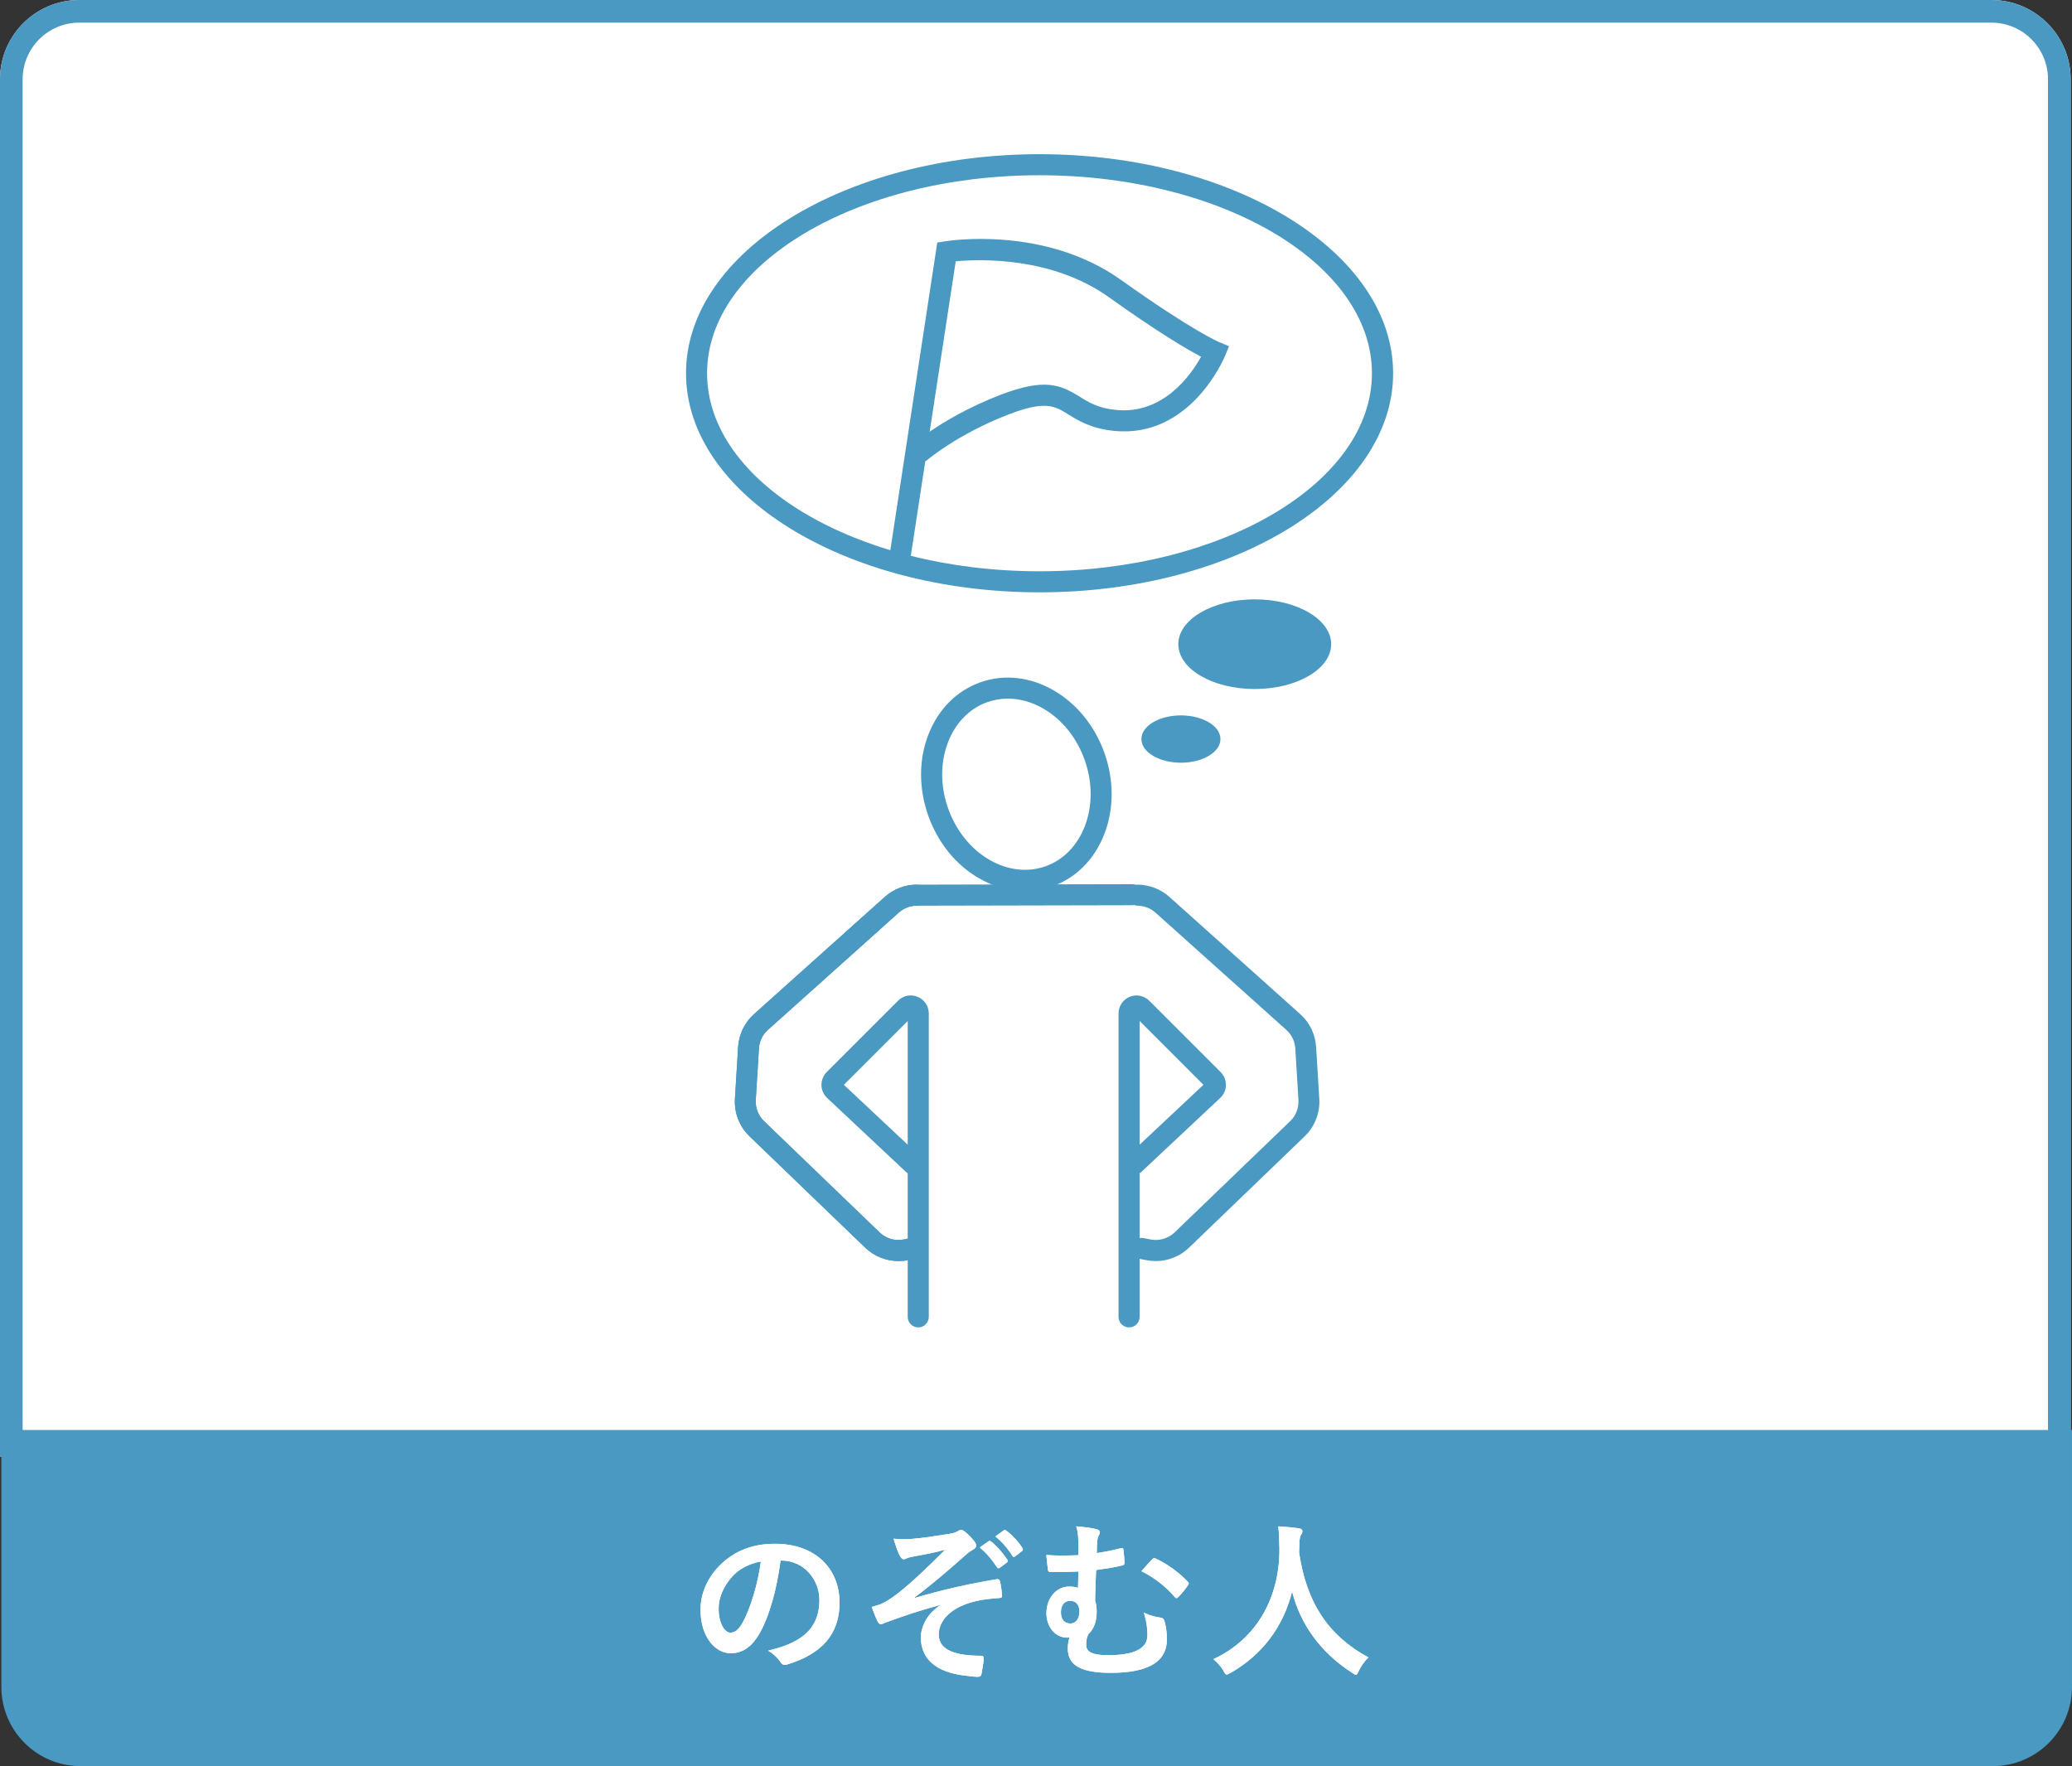 <svg viewBox="0 0 183 156" xmlns="http://www.w3.org/2000/svg"><rect x="0" y="0" width="183" height="156" fill="#333333" stroke="none"/><path d="m7 0h168.88c3.86 0 7 3.14 7 7v121.66h-182.88v-121.66c0-3.86 3.14-7 7-7z" fill="#fff"/><path d="m175.88 2c2.76 0 5 2.24 5 5v119.66h-178.88v-119.66c0-2.76 2.24-5 5-5zm0-2h-168.88c-3.87 0-7 3.13-7 7v121.66h182.88v-121.66c0-3.87-3.13-7-7-7z" fill="#4999c2"/><path d="m176 156h-168.88c-3.87 0-7-3.13-7-7v-22.69h182.88v22.69c0 3.87-3.13 7-7 7z" fill="#4999c2"/><g fill="#fff"><path d="m68.94 137.84c-.34 2.55-.97 4.89-1.87 6.46-.65 1.12-1.43 1.73-2.55 1.73-1.32 0-2.65-1.41-2.65-3.85 0-1.44.62-2.82 1.69-3.9 1.26-1.26 2.85-1.92 4.88-1.92 3.6 0 5.71 2.22 5.71 5.2 0 2.79-1.58 4.54-4.62 5.46-.31.09-.45.03-.64-.27-.17-.26-.48-.6-1.05-.95 2.54-.6 4.53-1.65 4.53-4.48 0-1.78-1.35-3.48-3.36-3.48h-.06zm-4.3 1.45c-.72.81-1.17 1.81-1.17 2.77 0 1.38.56 2.15 1.02 2.15.39 0 .72-.2 1.12-.92.66-1.21 1.33-3.37 1.59-5.37-1.05.21-1.89.63-2.56 1.36z"/><path d="m83.16 141.74c-2.23.58-3.66 1.12-4.93 1.57-.1.04-.33.16-.44.16-.08 0-.23-.1-.3-.3-.15-.3-.32-.72-.5-1.23.33-.09.46-.14.78-.24.29-.12.78-.39 1.44-.89 1.29-1 2.7-2.35 4.27-3.93-.92.26-1.73.41-2.67.58-.23.05-.34.06-.57.12-.14.04-.29.15-.42.15s-.26-.14-.36-.33c-.13-.24-.34-.81-.54-1.49.49.05.99.06 1.48.03 1-.07 2.1-.25 3.42-.45.4-.06.58-.14.79-.25.1-.08.19-.1.28-.1.14 0 .23.07.41.22.23.18.51.47.73.75.12.15.18.28.18.42 0 .15-.09.26-.27.34-.23.14-.42.27-.62.45-1.56 1.38-2.83 2.49-4.54 3.78l.03.04c2.47-.72 4.53-1.2 7.23-1.65.2-.03.25.07.29.24.06.22.13.66.17 1.21.02.15-.08.2-.24.21-1.11.08-1.88.18-2.79.48-1.74.6-2.56 1.67-2.56 2.74 0 1.44 1.57 1.88 3.75 1.88.15 0 .24.07.23.27-.03.38-.15.99-.19 1.26-.03.24-.12.33-.33.33-.29 0-.63-.04-.99-.09-2.82-.29-4.05-1.57-4.05-3.39 0-.96.6-2.2 1.83-2.9v-.03zm4.16-5.6c.08-.06.14-.04.23.03.46.36 1 .96 1.42 1.6.06.09.06.17-.04.24l-.63.47c-.1.07-.18.06-.25-.05-.45-.69-.93-1.26-1.52-1.74l.79-.56zm1.33-.97c.09-.06.14-.04.23.03.56.42 1.1 1.02 1.42 1.54.06.09.08.18-.04.27l-.6.46c-.12.09-.19.05-.25-.04-.4-.65-.88-1.21-1.5-1.72l.75-.54z"/><path d="m95.23 136.05c0-.39-.04-.82-.18-1.23.76.06 1.36.14 1.78.25.19.05.31.14.31.26 0 .09-.03.18-.12.34-.07.15-.1.3-.12.51-.02.28-.02.52-.03 1 .69-.1 1.33-.23 2.07-.41.26-.06.27-.01.29.18.04.38.08.72.08 1.08 0 .18-.06.21-.18.24-.67.17-1.4.28-2.32.41-.05 1.08-.06 1.65-.09 2.7.09.27.14.58.14 1 0 .78-.21 1.47-.72 1.95-.17.31-.21.61-.21.9 0 .58.3.97 1.96.97 2.28 0 3.45-.57 3.45-1.77 0-.58-.06-1.14-.31-1.98.66.3 1.11.38 1.51.44.14.01.27.14.3.27.12.4.22.96.22 1.65 0 1.89-1.51 2.95-4.96 2.95-2.65 0-3.79-.68-3.79-2.13 0-.44.06-.71.15-.99-.06.01-.15.01-.24.01-1.03 0-1.8-.97-1.8-2.16 0-1.33.88-2.35 2-2.35.36 0 .58.04.79.12.01-.49.03-.96.03-1.45-.94.04-1.77.04-2.5.03-.13 0-.18-.06-.19-.23-.04-.3-.09-.73-.14-1.26.95.07 1.67.06 2.83.02v-1.33zm-1.53 6.36c0 .63.31 1.01.87.99.46-.01.78-.44.76-1.09 0-.55-.3-.91-.81-.91-.54 0-.82.42-.82 1.02zm8.07-4.68c.12-.12.18-.12.31-.06 1.05.47 2.19 1.35 2.83 2.05.06.06.08.1.08.15s-.03.1-.08.17c-.27.39-.55.74-.85 1.03-.06.06-.1.09-.16.09-.05 0-.1-.04-.17-.12-.69-.82-1.71-1.66-2.92-2.26.37-.43.75-.84.96-1.05z"/><path d="m120.02 147.57c-.12.25-.17.36-.27.36-.07 0-.17-.06-.34-.18-2.87-1.84-4.6-4.41-5.29-7.17-.79 3.16-2.69 5.62-5.43 7.18-.17.09-.27.15-.35.15-.1 0-.17-.1-.3-.36-.25-.42-.56-.73-.87-1 3.94-1.83 5.86-5.58 5.83-9.78-.02-.66-.03-1.29-.1-1.95.58.03 1.3.1 1.84.18.19.03.29.12.29.24 0 .17-.08.26-.15.38-.09.15-.12.51-.12.99-.02.18-.02.36-.02.54.65 4.39 2.54 7.3 6.12 9.25-.34.33-.63.73-.84 1.17z"/><path d="m68.94 137.84c-.34 2.55-.97 4.89-1.87 6.46-.65 1.12-1.43 1.73-2.55 1.73-1.32 0-2.65-1.41-2.65-3.85 0-1.44.62-2.82 1.69-3.9 1.26-1.26 2.85-1.92 4.88-1.92 3.6 0 5.71 2.22 5.71 5.2 0 2.79-1.58 4.54-4.62 5.46-.31.09-.45.03-.64-.27-.17-.26-.48-.6-1.05-.95 2.54-.6 4.53-1.65 4.53-4.48 0-1.78-1.35-3.48-3.36-3.48h-.06zm-4.3 1.45c-.72.81-1.17 1.81-1.17 2.77 0 1.38.56 2.15 1.02 2.15.39 0 .72-.2 1.12-.92.66-1.21 1.33-3.37 1.59-5.37-1.05.21-1.89.63-2.56 1.36z"/><path d="m83.16 141.74c-2.23.58-3.66 1.12-4.93 1.57-.1.04-.33.16-.44.16-.08 0-.23-.1-.3-.3-.15-.3-.32-.72-.5-1.23.33-.09.46-.14.78-.24.29-.12.78-.39 1.44-.89 1.29-1 2.7-2.35 4.27-3.93-.92.26-1.73.41-2.67.58-.23.05-.34.06-.57.12-.14.04-.29.15-.42.15s-.26-.14-.36-.33c-.13-.24-.34-.81-.54-1.49.49.05.99.06 1.48.03 1-.07 2.1-.25 3.42-.45.4-.06.58-.14.79-.25.1-.08.19-.1.28-.1.14 0 .23.07.41.22.23.18.51.47.73.75.12.15.18.28.18.42 0 .15-.09.26-.27.34-.23.14-.42.27-.62.45-1.56 1.38-2.83 2.49-4.54 3.78l.03.04c2.47-.72 4.53-1.2 7.23-1.65.2-.03.25.07.29.24.06.22.13.66.17 1.21.02.15-.08.2-.24.21-1.11.08-1.88.18-2.79.48-1.74.6-2.56 1.67-2.56 2.74 0 1.44 1.57 1.88 3.75 1.88.15 0 .24.07.23.27-.03.38-.15.99-.19 1.26-.03.24-.12.33-.33.33-.29 0-.63-.04-.99-.09-2.82-.29-4.05-1.57-4.05-3.39 0-.96.6-2.2 1.83-2.9v-.03zm4.16-5.6c.08-.06.14-.04.23.03.46.36 1 .96 1.42 1.6.06.09.06.17-.04.24l-.63.47c-.1.07-.18.06-.25-.05-.45-.69-.93-1.26-1.52-1.74l.79-.56zm1.33-.97c.09-.06.14-.04.23.03.56.42 1.1 1.02 1.42 1.54.06.09.08.18-.04.27l-.6.46c-.12.09-.19.05-.25-.04-.4-.65-.88-1.21-1.5-1.72l.75-.54z"/><path d="m95.23 136.05c0-.39-.04-.82-.18-1.23.76.06 1.36.14 1.78.25.19.05.31.14.31.26 0 .09-.03.18-.12.34-.07.15-.1.3-.12.51-.02.28-.02.52-.03 1 .69-.1 1.33-.23 2.07-.41.26-.06.27-.01.29.18.04.38.08.72.08 1.08 0 .18-.06.21-.18.24-.67.17-1.4.28-2.32.41-.05 1.08-.06 1.65-.09 2.7.09.27.14.58.14 1 0 .78-.21 1.47-.72 1.95-.17.31-.21.61-.21.9 0 .58.3.97 1.96.97 2.28 0 3.45-.57 3.45-1.77 0-.58-.06-1.14-.31-1.98.66.3 1.11.38 1.51.44.14.01.27.14.3.27.12.4.22.96.22 1.65 0 1.89-1.51 2.95-4.96 2.95-2.65 0-3.79-.68-3.79-2.13 0-.44.06-.71.15-.99-.06.01-.15.01-.24.01-1.03 0-1.8-.97-1.8-2.16 0-1.33.88-2.35 2-2.35.36 0 .58.04.79.12.01-.49.03-.96.03-1.45-.94.04-1.77.04-2.5.03-.13 0-.18-.06-.19-.23-.04-.3-.09-.73-.14-1.26.95.07 1.67.06 2.83.02v-1.33zm-1.53 6.36c0 .63.31 1.01.87.99.46-.01.78-.44.76-1.09 0-.55-.3-.91-.81-.91-.54 0-.82.42-.82 1.02zm8.07-4.68c.12-.12.18-.12.31-.06 1.05.47 2.19 1.35 2.83 2.05.06.06.08.1.08.15s-.03.1-.08.17c-.27.39-.55.74-.85 1.03-.06.06-.1.09-.16.09-.05 0-.1-.04-.17-.12-.69-.82-1.71-1.66-2.92-2.26.37-.43.75-.84.96-1.05z"/><path d="m120.02 147.57c-.12.25-.17.36-.27.36-.07 0-.17-.06-.34-.18-2.87-1.84-4.6-4.41-5.29-7.17-.79 3.16-2.69 5.62-5.43 7.18-.17.09-.27.15-.35.15-.1 0-.17-.1-.3-.36-.25-.42-.56-.73-.87-1 3.94-1.83 5.86-5.58 5.83-9.78-.02-.66-.03-1.29-.1-1.95.58.03 1.3.1 1.84.18.19.03.29.12.29.24 0 .17-.08.26-.15.38-.09.15-.12.51-.12.99-.02.18-.02.36-.02.54.65 4.39 2.54 7.3 6.12 9.25-.34.33-.63.73-.84 1.17z"/></g><g fill="#4999c2"><path d="m90.52 78.71c-1.38 0-2.78-.39-4.1-1.16-2.04-1.19-3.61-3.16-4.45-5.54-.83-2.38-.83-4.91.02-7.11.87-2.25 2.51-3.9 4.62-4.64s4.42-.47 6.5.75c2.03 1.19 3.61 3.16 4.45 5.54.83 2.38.83 4.91-.02 7.11-.87 2.25-2.51 3.9-4.62 4.64-.78.27-1.59.41-2.41.41zm-1.5-17c-.61 0-1.21.1-1.79.3-1.59.55-2.83 1.82-3.5 3.55-.69 1.79-.69 3.86 0 5.82.69 1.97 1.98 3.58 3.63 4.55 1.6.94 3.36 1.15 4.95.6s2.83-1.82 3.5-3.55c.69-1.79.69-3.86 0-5.82-.69-1.97-1.98-3.58-3.63-4.55-1.02-.6-2.1-.9-3.16-.9z"/><path d="m81.1 117.25c-.51 0-.93-.42-.93-.93v-12.69c-.06-.04-.12-.08-.17-.13l-6.95-6.52c-.31-.29-.49-.7-.5-1.13 0-.43.16-.85.46-1.15l6.31-6.31c.45-.46 1.13-.59 1.73-.34s.98.82.98 1.47v26.8c0 .51-.42.93-.93.93zm-6.57-21.43 5.64 5.29v-10.93z"/><path d="m99.72 117.25c-.51 0-.93-.42-.93-.93v-26.8c0-.64.38-1.22.98-1.47.59-.25 1.27-.11 1.73.34l6.31 6.31c.3.3.47.72.46 1.15 0 .43-.19.84-.5 1.13l-6.95 6.52c-.05.05-.11.09-.17.13v12.69c0 .51-.42.93-.93.93zm.93-27.07v10.93l5.64-5.29z"/><path d="m79.36 111.39c-1.09 0-2.15-.42-2.95-1.19l-10.21-9.83c-.9-.87-1.37-2.08-1.29-3.33l.28-4.56c.07-1.12.57-2.15 1.4-2.9l11.56-10.36c.76-.68 1.75-1.07 2.77-1.08.47.01.94.4.94.92 0 .51-.4.94-.92.94-.58 0-1.13.23-1.56.61l-11.56 10.36c-.47.42-.75 1-.79 1.63l-.28 4.56c-.04.7.22 1.38.73 1.87l10.21 9.83c.56.54 1.35.78 2.13.62l.62-.12c.5-.1.99.23 1.09.73s-.23.99-.73 1.1l-.62.12c-.28.06-.56.08-.83.08z"/><path d="m79.36 111.39c-1.09 0-2.15-.42-2.95-1.19l-10.21-9.83c-.9-.87-1.37-2.08-1.29-3.33l.28-4.56c.07-1.12.57-2.15 1.4-2.9l11.56-10.36c.76-.68 1.75-1.07 2.77-1.08l19.09-.04c.51 0 .93.42.93.93s-.41.93-.93.93l-19.08.04c-.56 0-1.12.23-1.55.61l-11.56 10.36c-.47.42-.75 1-.79 1.63l-.28 4.56c-.04.7.22 1.38.73 1.87l10.21 9.83c.56.54 1.36.78 2.13.62l.62-.12c.5-.1.99.23 1.09.73s-.23.99-.73 1.1l-.62.12c-.28.06-.56.08-.83.08z"/><path d="m102.08 111.39c-.28 0-.56-.03-.83-.08l-.62-.12c-.5-.1-.83-.59-.73-1.1.1-.5.59-.83 1.09-.73l.62.12c.77.15 1.56-.08 2.13-.62l10.21-9.83c.51-.49.77-1.17.73-1.87l-.28-4.56c-.04-.63-.32-1.21-.79-1.63l-11.56-10.36c-.43-.38-.98-.6-1.56-.61-.51 0-.92-.43-.92-.94s.42-.91.94-.92c1.02.02 2.01.4 2.77 1.08l11.56 10.36c.84.75 1.33 1.78 1.4 2.9l.28 4.56c.08 1.25-.39 2.46-1.29 3.33l-10.21 9.83c-.8.77-1.86 1.19-2.95 1.19z"/><ellipse cx="104.3" cy="65.28" rx="3.49" ry="2.09"/><ellipse cx="110.82" cy="56.9" rx="6.75" ry="3.96"/><path d="m91.81 52.32c-17.22 0-31.22-8.68-31.22-19.35s14.01-19.35 31.22-19.35 31.23 8.68 31.23 19.35-14.01 19.35-31.23 19.35zm0-36.84c-16.19 0-29.36 7.85-29.36 17.49s13.17 17.49 29.36 17.49 29.36-7.85 29.36-17.49-13.17-17.49-29.36-17.49z"/><path d="m79.41 50.62s-.09 0-.14-.01c-.51-.08-.86-.55-.78-1.06l4.29-28.12.67-.11c.36-.06 8.83-1.4 15.58 3.42 6.28 4.48 8.63 5.47 8.65 5.48l.87.36-.36.87c-.12.3-3.12 7.28-9.79 6.61-2.01-.2-3.13-.89-4.02-1.44-1.23-.77-2.05-1.27-5.33 0-4.45 1.71-7.14 4-7.17 4.02-.05.04-.1.08-.16.11l-1.39 9.09c-.07.46-.47.79-.92.79zm5-27.54-2.3 15.05c1.3-.89 3.45-2.18 6.27-3.26 3.85-1.48 5.26-.9 6.98.17.8.5 1.64 1.02 3.22 1.17 4.16.41 6.6-3.08 7.5-4.7-1.21-.64-3.74-2.11-8.13-5.25-5.09-3.63-11.49-3.37-13.54-3.18z"/></g></svg>
